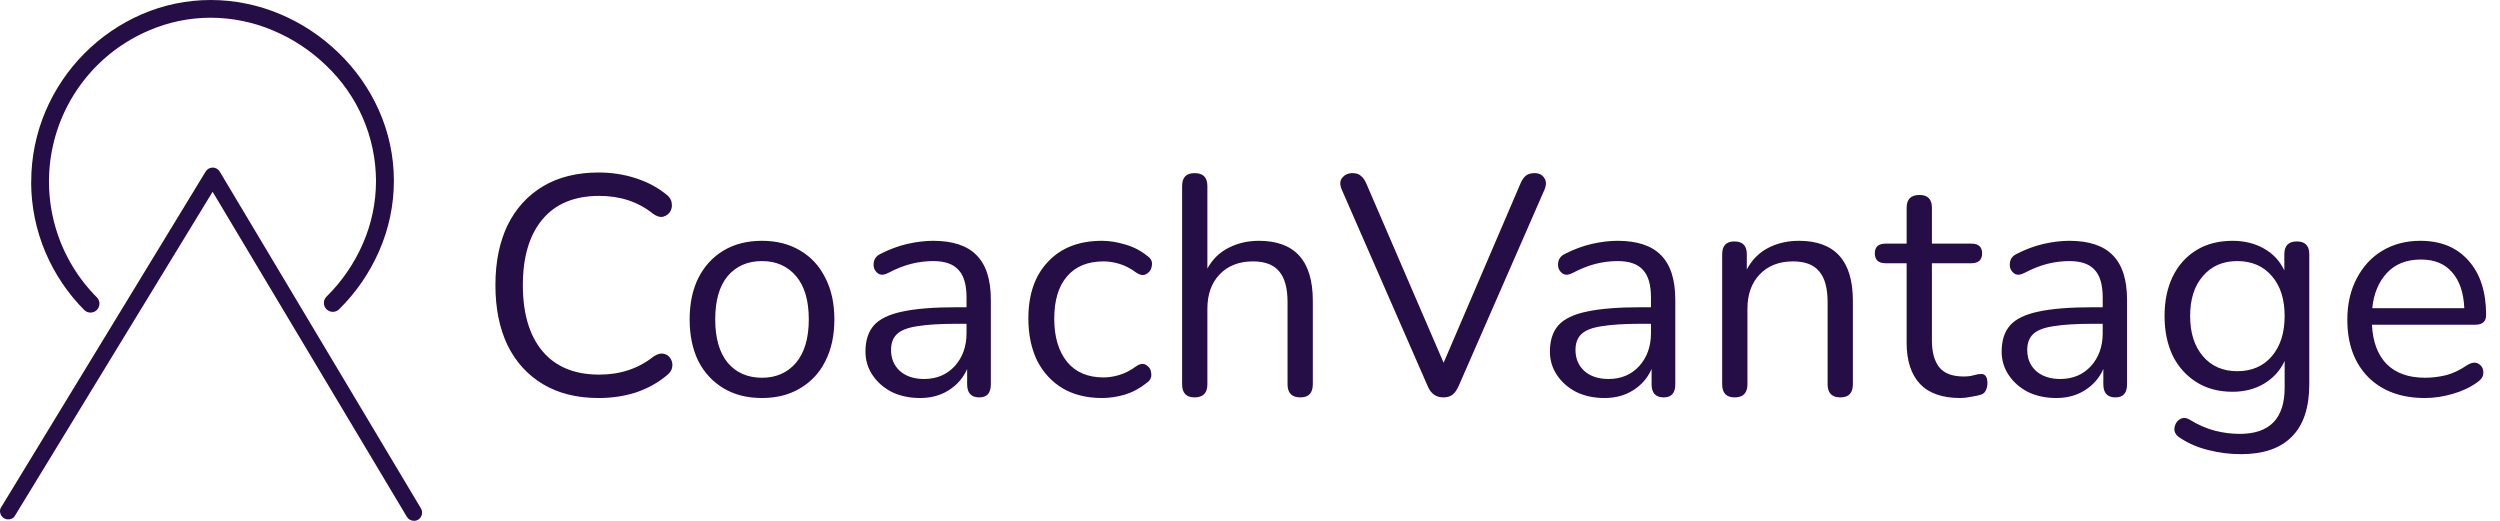 <svg width="168" height="35" viewBox="0 0 168 35" fill="none" xmlns="http://www.w3.org/2000/svg">
<path d="M27.814 34.998C27.719 34.997 27.625 34.972 27.542 34.925C27.459 34.878 27.39 34.81 27.341 34.728L14.288 12.887L0.959 34.732C0.871 34.824 0.754 34.883 0.628 34.899C0.502 34.915 0.374 34.888 0.266 34.822C0.158 34.756 0.075 34.654 0.033 34.535C-0.01 34.415 -0.011 34.284 0.031 34.164L13.822 11.525C13.872 11.444 13.941 11.378 14.024 11.331C14.106 11.285 14.199 11.26 14.294 11.26C14.389 11.261 14.482 11.286 14.564 11.333C14.647 11.38 14.716 11.447 14.765 11.529L28.287 34.164C28.361 34.29 28.384 34.439 28.349 34.581C28.314 34.722 28.226 34.845 28.102 34.922C28.017 34.973 27.919 35 27.82 34.999" fill="#250D46"/>
<path d="M2.098 12.214C2.096 10.579 2.426 8.96 3.067 7.456C4.311 4.546 6.621 2.222 9.523 0.961C10.987 0.326 12.566 -0.001 14.162 3.60639e-06C15.763 0.003 17.347 0.325 18.822 0.948C20.28 1.562 21.611 2.444 22.746 3.546C23.887 4.643 24.806 5.949 25.454 7.393C26.124 8.889 26.47 10.51 26.469 12.149C26.469 13.784 26.128 15.401 25.467 16.896C24.828 18.35 23.919 19.669 22.787 20.784C22.674 20.895 22.521 20.958 22.363 20.957C22.203 20.957 22.051 20.893 21.939 20.78C21.827 20.667 21.765 20.514 21.765 20.355C21.766 20.196 21.83 20.044 21.943 19.932C22.966 18.924 23.789 17.73 24.368 16.415C24.962 15.071 25.268 13.617 25.268 12.147C25.261 10.695 24.96 9.259 24.383 7.926C23.805 6.594 22.963 5.392 21.908 4.394C20.879 3.398 19.673 2.602 18.352 2.049C17.023 1.484 15.593 1.193 14.149 1.191C12.719 1.192 11.304 1.486 9.992 2.056C8.332 2.764 6.871 3.869 5.738 5.273C4.604 6.678 3.833 8.339 3.491 10.111C3.149 11.883 3.248 13.712 3.778 15.438C4.308 17.163 5.254 18.732 6.532 20.006C6.634 20.121 6.688 20.27 6.683 20.424C6.678 20.578 6.615 20.724 6.506 20.832C6.397 20.94 6.251 21.003 6.097 21.007C5.943 21.01 5.794 20.955 5.68 20.852C4.568 19.737 3.679 18.419 3.061 16.97C2.421 15.466 2.091 13.847 2.093 12.212L2.098 12.214Z" fill="#250D46"/>
<path d="M40.23 26.747C38.777 26.747 37.533 26.439 36.499 25.824C35.465 25.209 34.668 24.336 34.109 23.204C33.565 22.072 33.292 20.724 33.292 19.159C33.292 17.608 33.565 16.266 34.109 15.134C34.668 14.002 35.465 13.129 36.499 12.514C37.533 11.899 38.777 11.592 40.23 11.592C41.096 11.592 41.921 11.718 42.703 11.969C43.486 12.221 44.164 12.577 44.737 13.038C44.974 13.206 45.107 13.401 45.135 13.625C45.177 13.849 45.142 14.051 45.03 14.233C44.918 14.401 44.758 14.512 44.548 14.568C44.352 14.61 44.129 14.54 43.877 14.359C42.885 13.562 41.683 13.164 40.272 13.164C38.609 13.164 37.337 13.688 36.457 14.736C35.577 15.784 35.136 17.258 35.136 19.159C35.136 21.073 35.577 22.554 36.457 23.602C37.337 24.65 38.609 25.174 40.272 25.174C41.683 25.174 42.899 24.769 43.919 23.959C44.171 23.791 44.394 23.728 44.59 23.77C44.8 23.812 44.953 23.917 45.051 24.084C45.163 24.252 45.205 24.441 45.177 24.65C45.149 24.86 45.03 25.049 44.821 25.216C44.219 25.719 43.528 26.104 42.745 26.369C41.963 26.621 41.124 26.747 40.23 26.747ZM51.207 26.747C50.215 26.747 49.356 26.53 48.629 26.097C47.903 25.663 47.337 25.056 46.931 24.273C46.54 23.477 46.344 22.54 46.344 21.464C46.344 20.388 46.54 19.459 46.931 18.677C47.337 17.88 47.903 17.265 48.629 16.832C49.356 16.399 50.215 16.182 51.207 16.182C52.185 16.182 53.038 16.399 53.764 16.832C54.505 17.265 55.071 17.88 55.462 18.677C55.868 19.459 56.07 20.388 56.07 21.464C56.07 22.54 55.868 23.477 55.462 24.273C55.071 25.056 54.505 25.663 53.764 26.097C53.038 26.53 52.185 26.747 51.207 26.747ZM51.207 25.384C52.157 25.384 52.919 25.049 53.492 24.378C54.065 23.693 54.351 22.722 54.351 21.464C54.351 20.193 54.065 19.221 53.492 18.551C52.919 17.88 52.157 17.545 51.207 17.545C50.243 17.545 49.474 17.88 48.901 18.551C48.343 19.221 48.063 20.193 48.063 21.464C48.063 22.722 48.343 23.693 48.901 24.378C49.474 25.049 50.243 25.384 51.207 25.384ZM61.827 26.747C61.128 26.747 60.5 26.614 59.941 26.348C59.396 26.069 58.963 25.692 58.641 25.216C58.32 24.741 58.159 24.21 58.159 23.623C58.159 22.883 58.348 22.296 58.725 21.863C59.116 21.429 59.752 21.122 60.633 20.94C61.527 20.745 62.742 20.647 64.28 20.647H64.951V19.997C64.951 19.131 64.769 18.509 64.406 18.132C64.056 17.74 63.49 17.545 62.708 17.545C62.218 17.545 61.722 17.608 61.219 17.733C60.73 17.859 60.22 18.062 59.689 18.341C59.452 18.467 59.249 18.495 59.081 18.425C58.928 18.341 58.816 18.215 58.746 18.048C58.69 17.866 58.69 17.684 58.746 17.503C58.816 17.307 58.956 17.16 59.165 17.063C59.766 16.755 60.367 16.532 60.968 16.392C61.583 16.252 62.163 16.182 62.708 16.182C64.021 16.182 64.992 16.504 65.621 17.146C66.264 17.789 66.585 18.788 66.585 20.144V25.824C66.585 26.411 66.327 26.705 65.81 26.705C65.265 26.705 64.992 26.411 64.992 25.824V24.797C64.727 25.398 64.314 25.873 63.756 26.223C63.211 26.572 62.568 26.747 61.827 26.747ZM62.1 25.468C62.938 25.468 63.623 25.181 64.154 24.608C64.685 24.022 64.951 23.281 64.951 22.387V21.758H64.301C63.169 21.758 62.274 21.814 61.618 21.925C60.975 22.023 60.52 22.205 60.255 22.471C60.004 22.722 59.878 23.071 59.878 23.518C59.878 24.091 60.074 24.56 60.465 24.923C60.87 25.286 61.415 25.468 62.1 25.468ZM74.053 26.747C73.033 26.747 72.153 26.53 71.412 26.097C70.671 25.65 70.099 25.028 69.693 24.231C69.302 23.421 69.106 22.477 69.106 21.401C69.106 19.78 69.547 18.509 70.427 17.587C71.307 16.65 72.516 16.182 74.053 16.182C74.556 16.182 75.08 16.266 75.625 16.434C76.17 16.587 76.666 16.846 77.114 17.209C77.351 17.377 77.449 17.587 77.407 17.838C77.379 18.09 77.26 18.278 77.051 18.404C76.855 18.53 76.624 18.502 76.359 18.32C75.982 18.041 75.604 17.845 75.227 17.733C74.864 17.622 74.507 17.566 74.158 17.566C73.096 17.566 72.278 17.901 71.706 18.572C71.132 19.229 70.846 20.179 70.846 21.422C70.846 22.638 71.132 23.602 71.706 24.315C72.278 25.014 73.096 25.363 74.158 25.363C74.507 25.363 74.864 25.307 75.227 25.195C75.604 25.084 75.982 24.888 76.359 24.608C76.624 24.427 76.855 24.406 77.051 24.546C77.246 24.671 77.351 24.86 77.365 25.112C77.393 25.363 77.295 25.566 77.072 25.719C76.624 26.083 76.135 26.348 75.604 26.516C75.073 26.67 74.556 26.747 74.053 26.747ZM80.276 26.705C79.717 26.705 79.438 26.411 79.438 25.824V12.493C79.438 11.92 79.717 11.634 80.276 11.634C80.849 11.634 81.136 11.92 81.136 12.493V18.048C81.471 17.433 81.939 16.972 82.54 16.664C83.155 16.343 83.84 16.182 84.594 16.182C87.012 16.182 88.221 17.524 88.221 20.207V25.824C88.221 26.411 87.941 26.705 87.382 26.705C86.809 26.705 86.523 26.411 86.523 25.824V20.311C86.523 19.361 86.334 18.67 85.957 18.236C85.593 17.789 85.006 17.566 84.196 17.566C83.26 17.566 82.512 17.859 81.953 18.446C81.408 19.019 81.136 19.788 81.136 20.752V25.824C81.136 26.411 80.849 26.705 80.276 26.705ZM96.99 26.705C96.5 26.705 96.151 26.453 95.942 25.95L90.177 12.766C90.023 12.416 90.031 12.144 90.198 11.948C90.366 11.739 90.597 11.634 90.89 11.634C91.142 11.634 91.33 11.697 91.456 11.822C91.596 11.934 91.715 12.102 91.812 12.325L97.011 24.378L102.188 12.305C102.286 12.081 102.405 11.913 102.544 11.801C102.684 11.69 102.88 11.634 103.131 11.634C103.425 11.634 103.641 11.745 103.781 11.969C103.921 12.179 103.921 12.444 103.781 12.766L98.017 25.95C97.905 26.201 97.772 26.39 97.619 26.516C97.465 26.642 97.255 26.705 96.99 26.705ZM107.822 26.747C107.124 26.747 106.495 26.614 105.936 26.348C105.391 26.069 104.958 25.692 104.636 25.216C104.315 24.741 104.154 24.21 104.154 23.623C104.154 22.883 104.343 22.296 104.72 21.863C105.112 21.429 105.747 21.122 106.628 20.94C107.522 20.745 108.738 20.647 110.275 20.647H110.945V19.997C110.945 19.131 110.764 18.509 110.401 18.132C110.051 17.74 109.485 17.545 108.703 17.545C108.214 17.545 107.718 17.608 107.214 17.733C106.725 17.859 106.216 18.062 105.684 18.341C105.447 18.467 105.244 18.495 105.076 18.425C104.923 18.341 104.811 18.215 104.741 18.048C104.685 17.866 104.685 17.684 104.741 17.503C104.811 17.307 104.951 17.16 105.16 17.063C105.761 16.755 106.362 16.532 106.963 16.392C107.578 16.252 108.158 16.182 108.703 16.182C110.016 16.182 110.987 16.504 111.616 17.146C112.259 17.789 112.58 18.788 112.58 20.144V25.824C112.58 26.411 112.322 26.705 111.805 26.705C111.26 26.705 110.987 26.411 110.987 25.824V24.797C110.722 25.398 110.31 25.873 109.751 26.223C109.206 26.572 108.563 26.747 107.822 26.747ZM108.095 25.468C108.933 25.468 109.618 25.181 110.149 24.608C110.68 24.022 110.945 23.281 110.945 22.387V21.758H110.296C109.164 21.758 108.27 21.814 107.613 21.925C106.97 22.023 106.516 22.205 106.25 22.471C105.999 22.722 105.873 23.071 105.873 23.518C105.873 24.091 106.069 24.56 106.46 24.923C106.865 25.286 107.41 25.468 108.095 25.468ZM116.569 26.705C116.01 26.705 115.73 26.411 115.73 25.824V17.084C115.73 16.511 116.003 16.224 116.548 16.224C117.107 16.224 117.386 16.511 117.386 17.084V18.111C117.722 17.468 118.197 16.986 118.812 16.664C119.427 16.343 120.118 16.182 120.887 16.182C123.304 16.182 124.513 17.524 124.513 20.207V25.824C124.513 26.411 124.234 26.705 123.674 26.705C123.102 26.705 122.815 26.411 122.815 25.824V20.311C122.815 19.361 122.626 18.67 122.249 18.236C121.886 17.789 121.299 17.566 120.488 17.566C119.552 17.566 118.805 17.859 118.246 18.446C117.701 19.019 117.428 19.788 117.428 20.752V25.824C117.428 26.411 117.142 26.705 116.569 26.705ZM131.731 26.747C130.529 26.747 129.628 26.432 129.027 25.803C128.426 25.16 128.126 24.238 128.126 23.036V17.691H126.721C126.232 17.691 125.988 17.468 125.988 17.021C125.988 16.587 126.232 16.371 126.721 16.371H128.126V13.96C128.126 13.387 128.412 13.101 128.985 13.101C129.544 13.101 129.824 13.387 129.824 13.96V16.371H132.465C132.954 16.371 133.198 16.587 133.198 17.021C133.198 17.468 132.954 17.691 132.465 17.691H129.824V22.869C129.824 23.665 129.991 24.273 130.327 24.692C130.662 25.098 131.207 25.3 131.962 25.3C132.227 25.3 132.451 25.272 132.632 25.216C132.814 25.16 132.975 25.133 133.114 25.133C133.24 25.119 133.345 25.16 133.429 25.258C133.513 25.356 133.555 25.524 133.555 25.761C133.555 25.929 133.52 26.083 133.45 26.223C133.394 26.362 133.289 26.46 133.135 26.516C132.968 26.572 132.744 26.621 132.465 26.663C132.199 26.719 131.955 26.747 131.731 26.747ZM138.179 26.747C137.48 26.747 136.851 26.614 136.293 26.348C135.748 26.069 135.314 25.692 134.993 25.216C134.671 24.741 134.511 24.21 134.511 23.623C134.511 22.883 134.699 22.296 135.077 21.863C135.468 21.429 136.104 21.122 136.984 20.94C137.878 20.745 139.094 20.647 140.631 20.647H141.302V19.997C141.302 19.131 141.12 18.509 140.757 18.132C140.408 17.74 139.842 17.545 139.059 17.545C138.57 17.545 138.074 17.608 137.571 17.733C137.082 17.859 136.572 18.062 136.041 18.341C135.803 18.467 135.601 18.495 135.433 18.425C135.279 18.341 135.167 18.215 135.098 18.048C135.042 17.866 135.042 17.684 135.098 17.503C135.167 17.307 135.307 17.16 135.517 17.063C136.118 16.755 136.719 16.532 137.32 16.392C137.934 16.252 138.514 16.182 139.059 16.182C140.373 16.182 141.344 16.504 141.973 17.146C142.615 17.789 142.937 18.788 142.937 20.144V25.824C142.937 26.411 142.678 26.705 142.162 26.705C141.617 26.705 141.344 26.411 141.344 25.824V24.797C141.078 25.398 140.666 25.873 140.107 26.223C139.562 26.572 138.919 26.747 138.179 26.747ZM138.451 25.468C139.29 25.468 139.974 25.181 140.506 24.608C141.037 24.022 141.302 23.281 141.302 22.387V21.758H140.652C139.52 21.758 138.626 21.814 137.969 21.925C137.326 22.023 136.872 22.205 136.607 22.471C136.355 22.722 136.23 23.071 136.23 23.518C136.23 24.091 136.425 24.56 136.817 24.923C137.222 25.286 137.767 25.468 138.451 25.468ZM150.594 30.52C149.853 30.52 149.126 30.429 148.414 30.247C147.715 30.079 147.079 29.807 146.506 29.43C146.297 29.304 146.171 29.15 146.129 28.968C146.101 28.801 146.129 28.633 146.213 28.465C146.297 28.312 146.415 28.2 146.569 28.13C146.737 28.06 146.911 28.074 147.093 28.172C147.708 28.549 148.295 28.808 148.854 28.947C149.412 29.087 149.965 29.157 150.51 29.157C152.522 29.157 153.528 28.123 153.528 26.055V24.252C153.235 24.895 152.773 25.405 152.145 25.782C151.53 26.146 150.824 26.327 150.028 26.327C149.091 26.327 148.281 26.111 147.596 25.677C146.911 25.244 146.38 24.65 146.003 23.896C145.64 23.127 145.458 22.24 145.458 21.234C145.458 20.228 145.64 19.347 146.003 18.593C146.38 17.824 146.911 17.23 147.596 16.811C148.281 16.392 149.091 16.182 150.028 16.182C150.824 16.182 151.53 16.357 152.145 16.706C152.759 17.056 153.214 17.545 153.507 18.174V17.084C153.507 16.511 153.786 16.224 154.346 16.224C154.904 16.224 155.184 16.511 155.184 17.084V25.824C155.184 27.389 154.793 28.563 154.01 29.346C153.241 30.128 152.103 30.52 150.594 30.52ZM150.342 24.944C151.32 24.944 152.095 24.608 152.669 23.938C153.241 23.267 153.528 22.366 153.528 21.234C153.528 20.102 153.241 19.208 152.669 18.551C152.095 17.88 151.32 17.545 150.342 17.545C149.378 17.545 148.609 17.88 148.036 18.551C147.463 19.208 147.177 20.102 147.177 21.234C147.177 22.366 147.463 23.267 148.036 23.938C148.609 24.608 149.378 24.944 150.342 24.944ZM162.959 26.747C161.352 26.747 160.08 26.278 159.144 25.342C158.208 24.392 157.74 23.106 157.74 21.485C157.74 20.437 157.949 19.515 158.368 18.718C158.788 17.908 159.361 17.286 160.087 16.853C160.828 16.406 161.68 16.182 162.644 16.182C164.028 16.182 165.111 16.629 165.893 17.524C166.676 18.404 167.067 19.62 167.067 21.171C167.067 21.604 166.823 21.821 166.334 21.821H159.396C159.452 22.98 159.787 23.868 160.402 24.483C161.016 25.084 161.869 25.384 162.959 25.384C163.42 25.384 163.888 25.328 164.363 25.216C164.839 25.091 165.3 24.874 165.747 24.567C166.068 24.357 166.334 24.315 166.543 24.441C166.767 24.567 166.879 24.762 166.879 25.028C166.893 25.279 166.753 25.503 166.459 25.698C165.998 26.034 165.446 26.292 164.803 26.474C164.175 26.656 163.56 26.747 162.959 26.747ZM162.686 17.44C161.722 17.44 160.961 17.74 160.402 18.341C159.843 18.942 159.514 19.732 159.417 20.71H165.6C165.558 19.676 165.286 18.872 164.783 18.299C164.294 17.726 163.595 17.44 162.686 17.44Z" fill="#250D46"/>
</svg>
